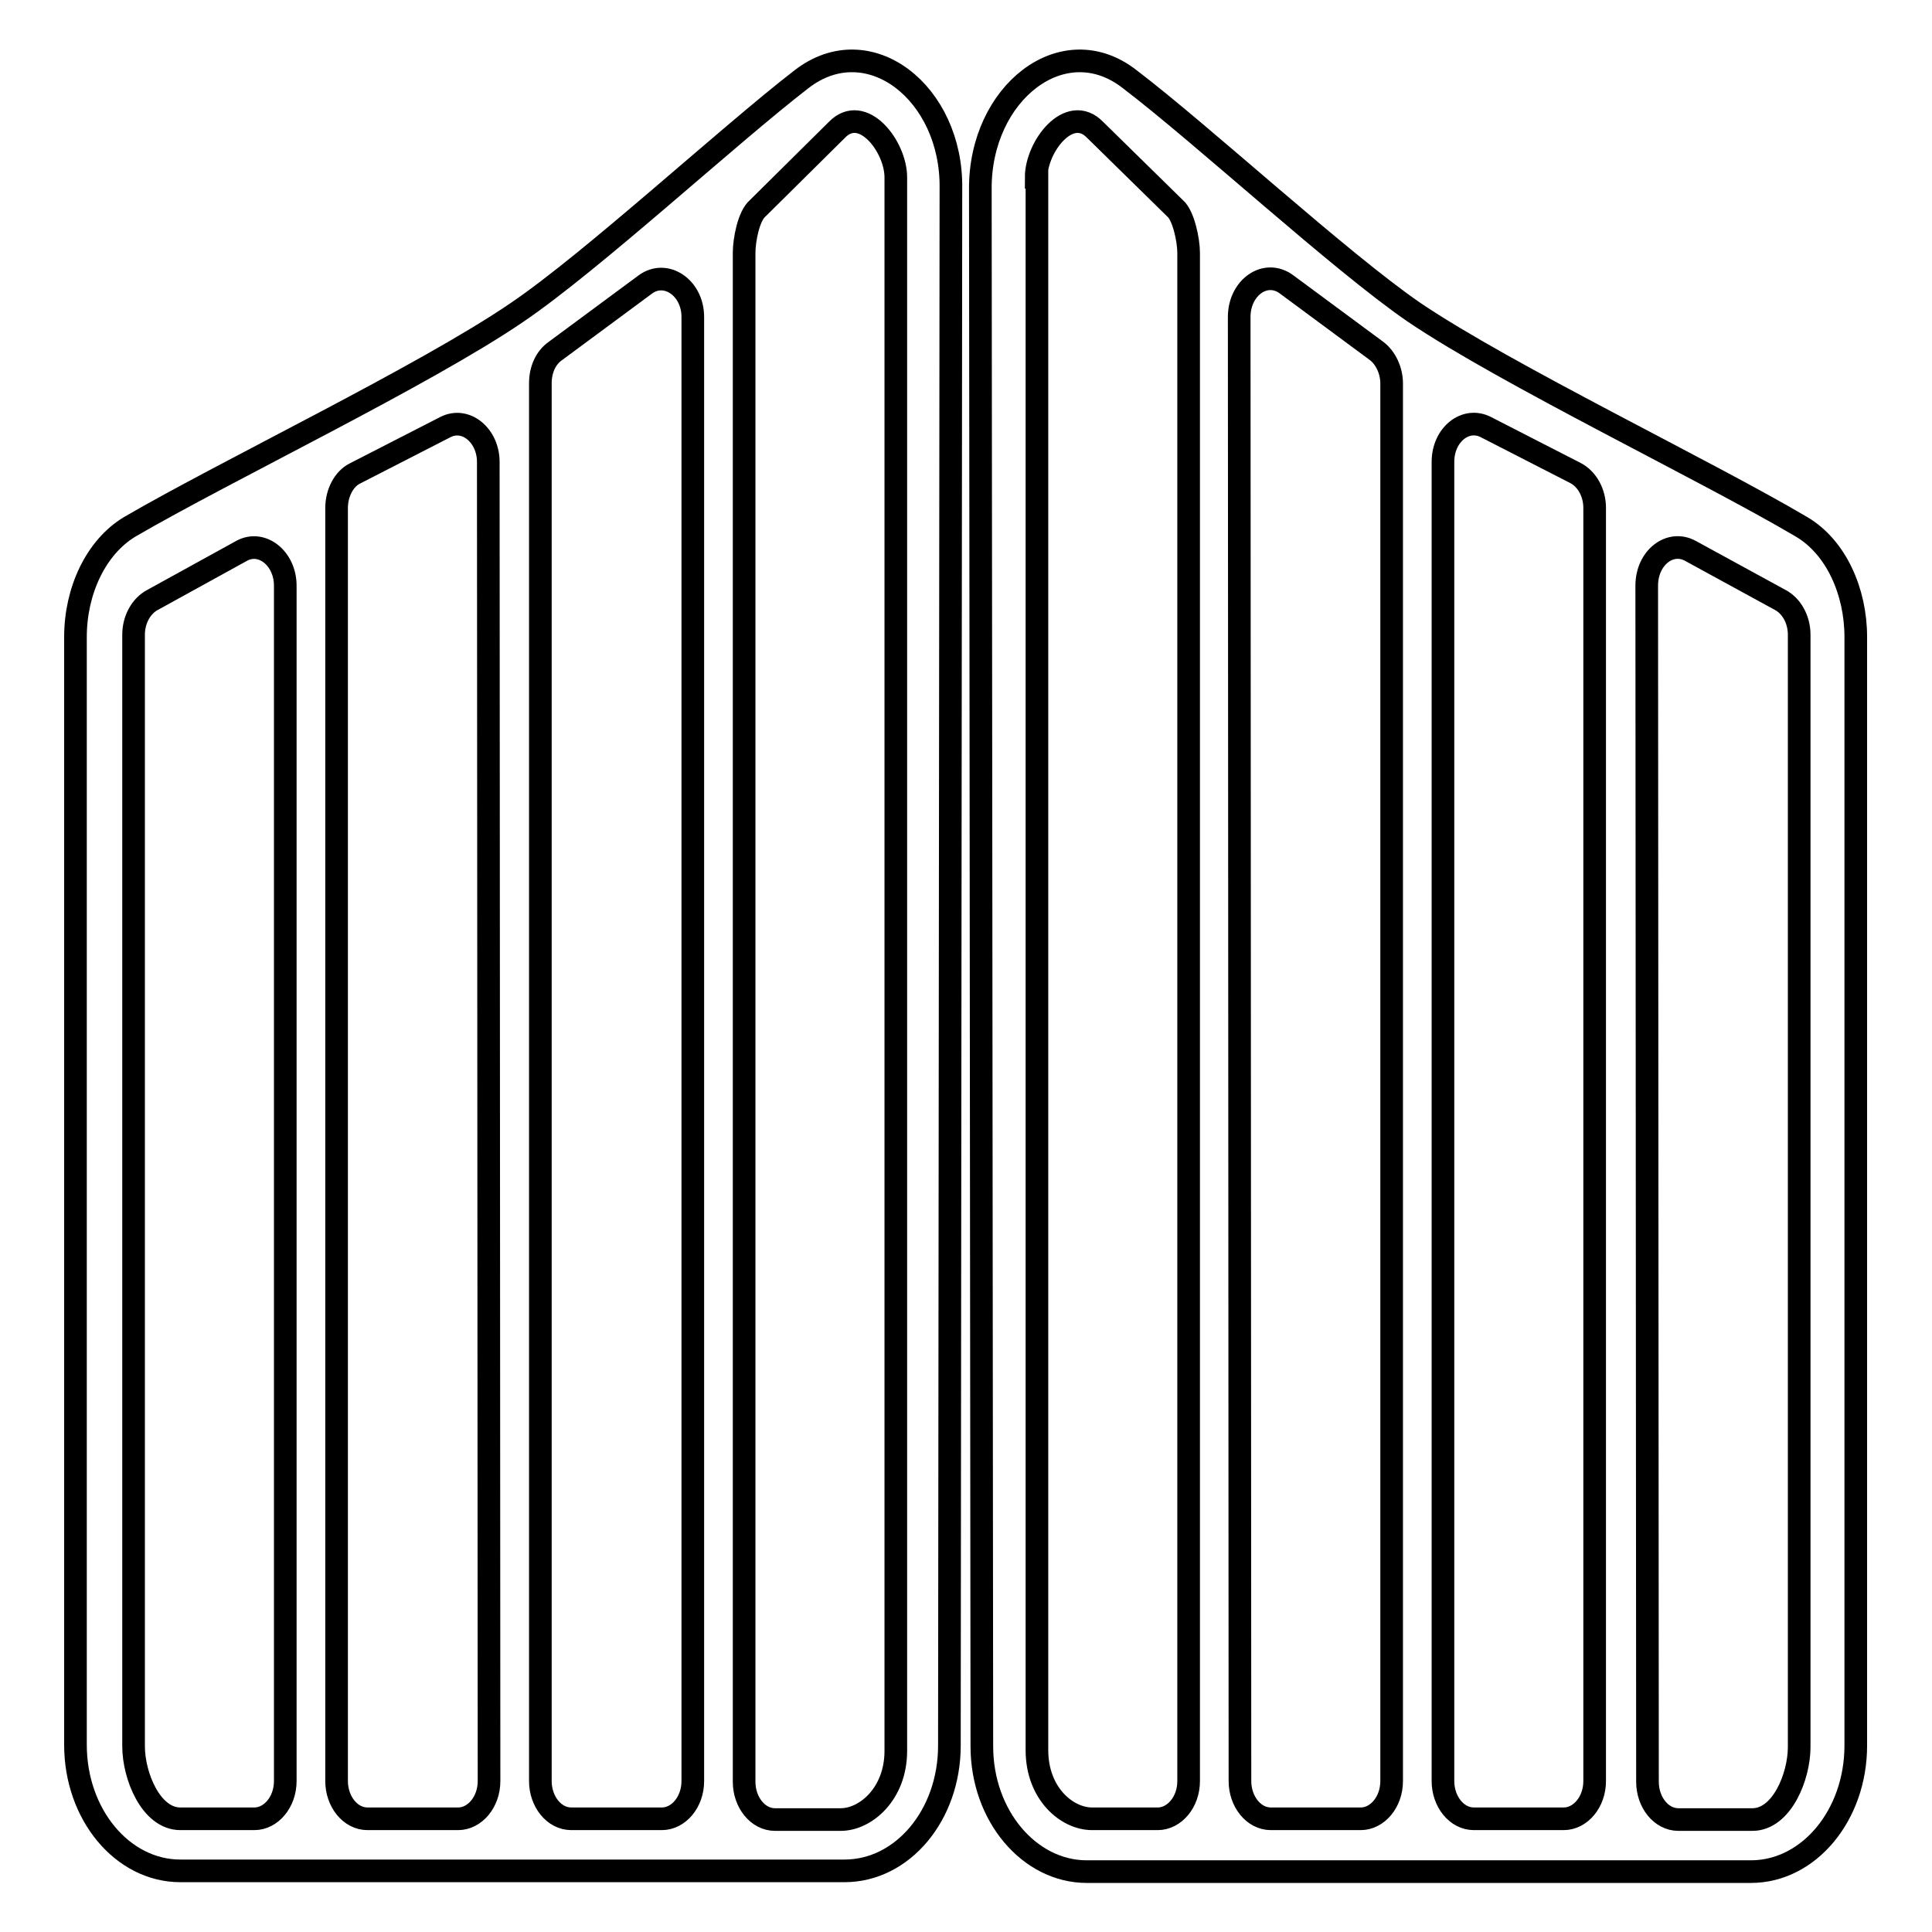 <?xml version="1.0" encoding="utf-8"?>
<!-- Svg Vector Icons : http://www.onlinewebfonts.com/icon -->
<!DOCTYPE svg PUBLIC "-//W3C//DTD SVG 1.1//EN" "http://www.w3.org/Graphics/SVG/1.1/DTD/svg11.dtd">
<svg version="1.1" xmlns="http://www.w3.org/2000/svg" xmlns:xlink="http://www.w3.org/1999/xlink" x="0px" y="0px" viewBox="0 0 256 256" enable-background="new 0 0 256 256" xml:space="preserve">
<g><g><path stroke-width="3" fill-opacity="0" stroke="#000000"  d="M106.2,10.5c-9.6,7.4-27.8,24.2-37.7,30.9c-12.3,8.4-38.6,21-51.3,28.4c-4.5,2.7-7.2,8.5-7.2,14.6v146.8c0,9.2,6.2,16.7,13.9,16.7h88c7.7,0,13.9-7.4,13.9-16.6l0.2-206.3C126.2,12.3,115.1,3.6,106.2,10.5z M37.8,236c0,2.8-1.9,5-4.1,5h-9.8c-3.9,0-6.2-5.7-6.2-9.6V84.1c0-2,1-3.8,2.5-4.6L32,73c2.7-1.5,5.8,1,5.8,4.6L37.8,236L37.8,236z M64.8,236c0,2.8-1.9,5-4.1,5H48.7c-2.3,0-4.1-2.3-4.1-5V67.3c0-2,1-3.9,2.5-4.6l11.9-6.1c2.7-1.4,5.7,1.1,5.7,4.6L64.8,236L64.8,236z M91.8,236c0,2.8-1.9,5-4.1,5H75.7c-2.3,0-4.1-2.3-4.1-5V50.8c0-1.8,0.7-3.4,2-4.3l11.9-8.8c2.7-2,6.3,0.4,6.3,4.3L91.8,236L91.8,236z M118.7,232c0,5.7-4,9.1-7.3,9.1h-8.7c-2.3,0-4.1-2.3-4.1-5V33.5c0-1.7,0.6-4.9,1.8-5.9l10.5-10.4c3.4-3.5,7.8,2.2,7.8,6.3V232z"/><path stroke-width="3" fill-opacity="0" stroke="#000000"  d="M129.9,25.1l0.2,206.3c0,9.2,6.3,16.6,13.9,16.6h88c7.7,0,13.9-7.5,13.9-16.7V84.4c0-6-2.6-11.9-7.2-14.6c-12.7-7.5-39-20.1-51.3-28.4c-9.9-6.8-28.1-23.6-37.7-30.9C140.9,3.6,129.8,12.3,129.9,25.1z M218.2,77.6c0-3.7,3.1-6.1,5.8-4.6l11.9,6.5c1.5,0.8,2.5,2.6,2.5,4.6v147.4c0,3.9-2.3,9.6-6.2,9.6h-9.8c-2.3,0-4.1-2.3-4.1-5L218.2,77.6L218.2,77.6z M191.2,61.2c0-3.6,3-6,5.7-4.6l11.9,6.1c1.5,0.8,2.5,2.6,2.5,4.6V236c0,2.8-1.9,5-4.1,5h-11.9c-2.3,0-4.1-2.3-4.1-5L191.2,61.2L191.2,61.2z M164.2,42c0-3.9,3.5-6.4,6.3-4.3l11.9,8.8c1.2,0.9,2,2.6,2,4.3V236c0,2.8-1.9,5-4.1,5h-11.9c-2.3,0-4.1-2.3-4.1-5L164.2,42L164.2,42z M137.3,23.5c0-4.1,4.4-9.8,7.8-6.3l10.6,10.4c1.1,0.9,1.8,4.2,1.8,5.9V236c0,2.8-1.9,5-4.1,5h-8.7c-3.3,0-7.3-3.3-7.3-9.1V23.5L137.3,23.5z"/></g></g>
</svg>